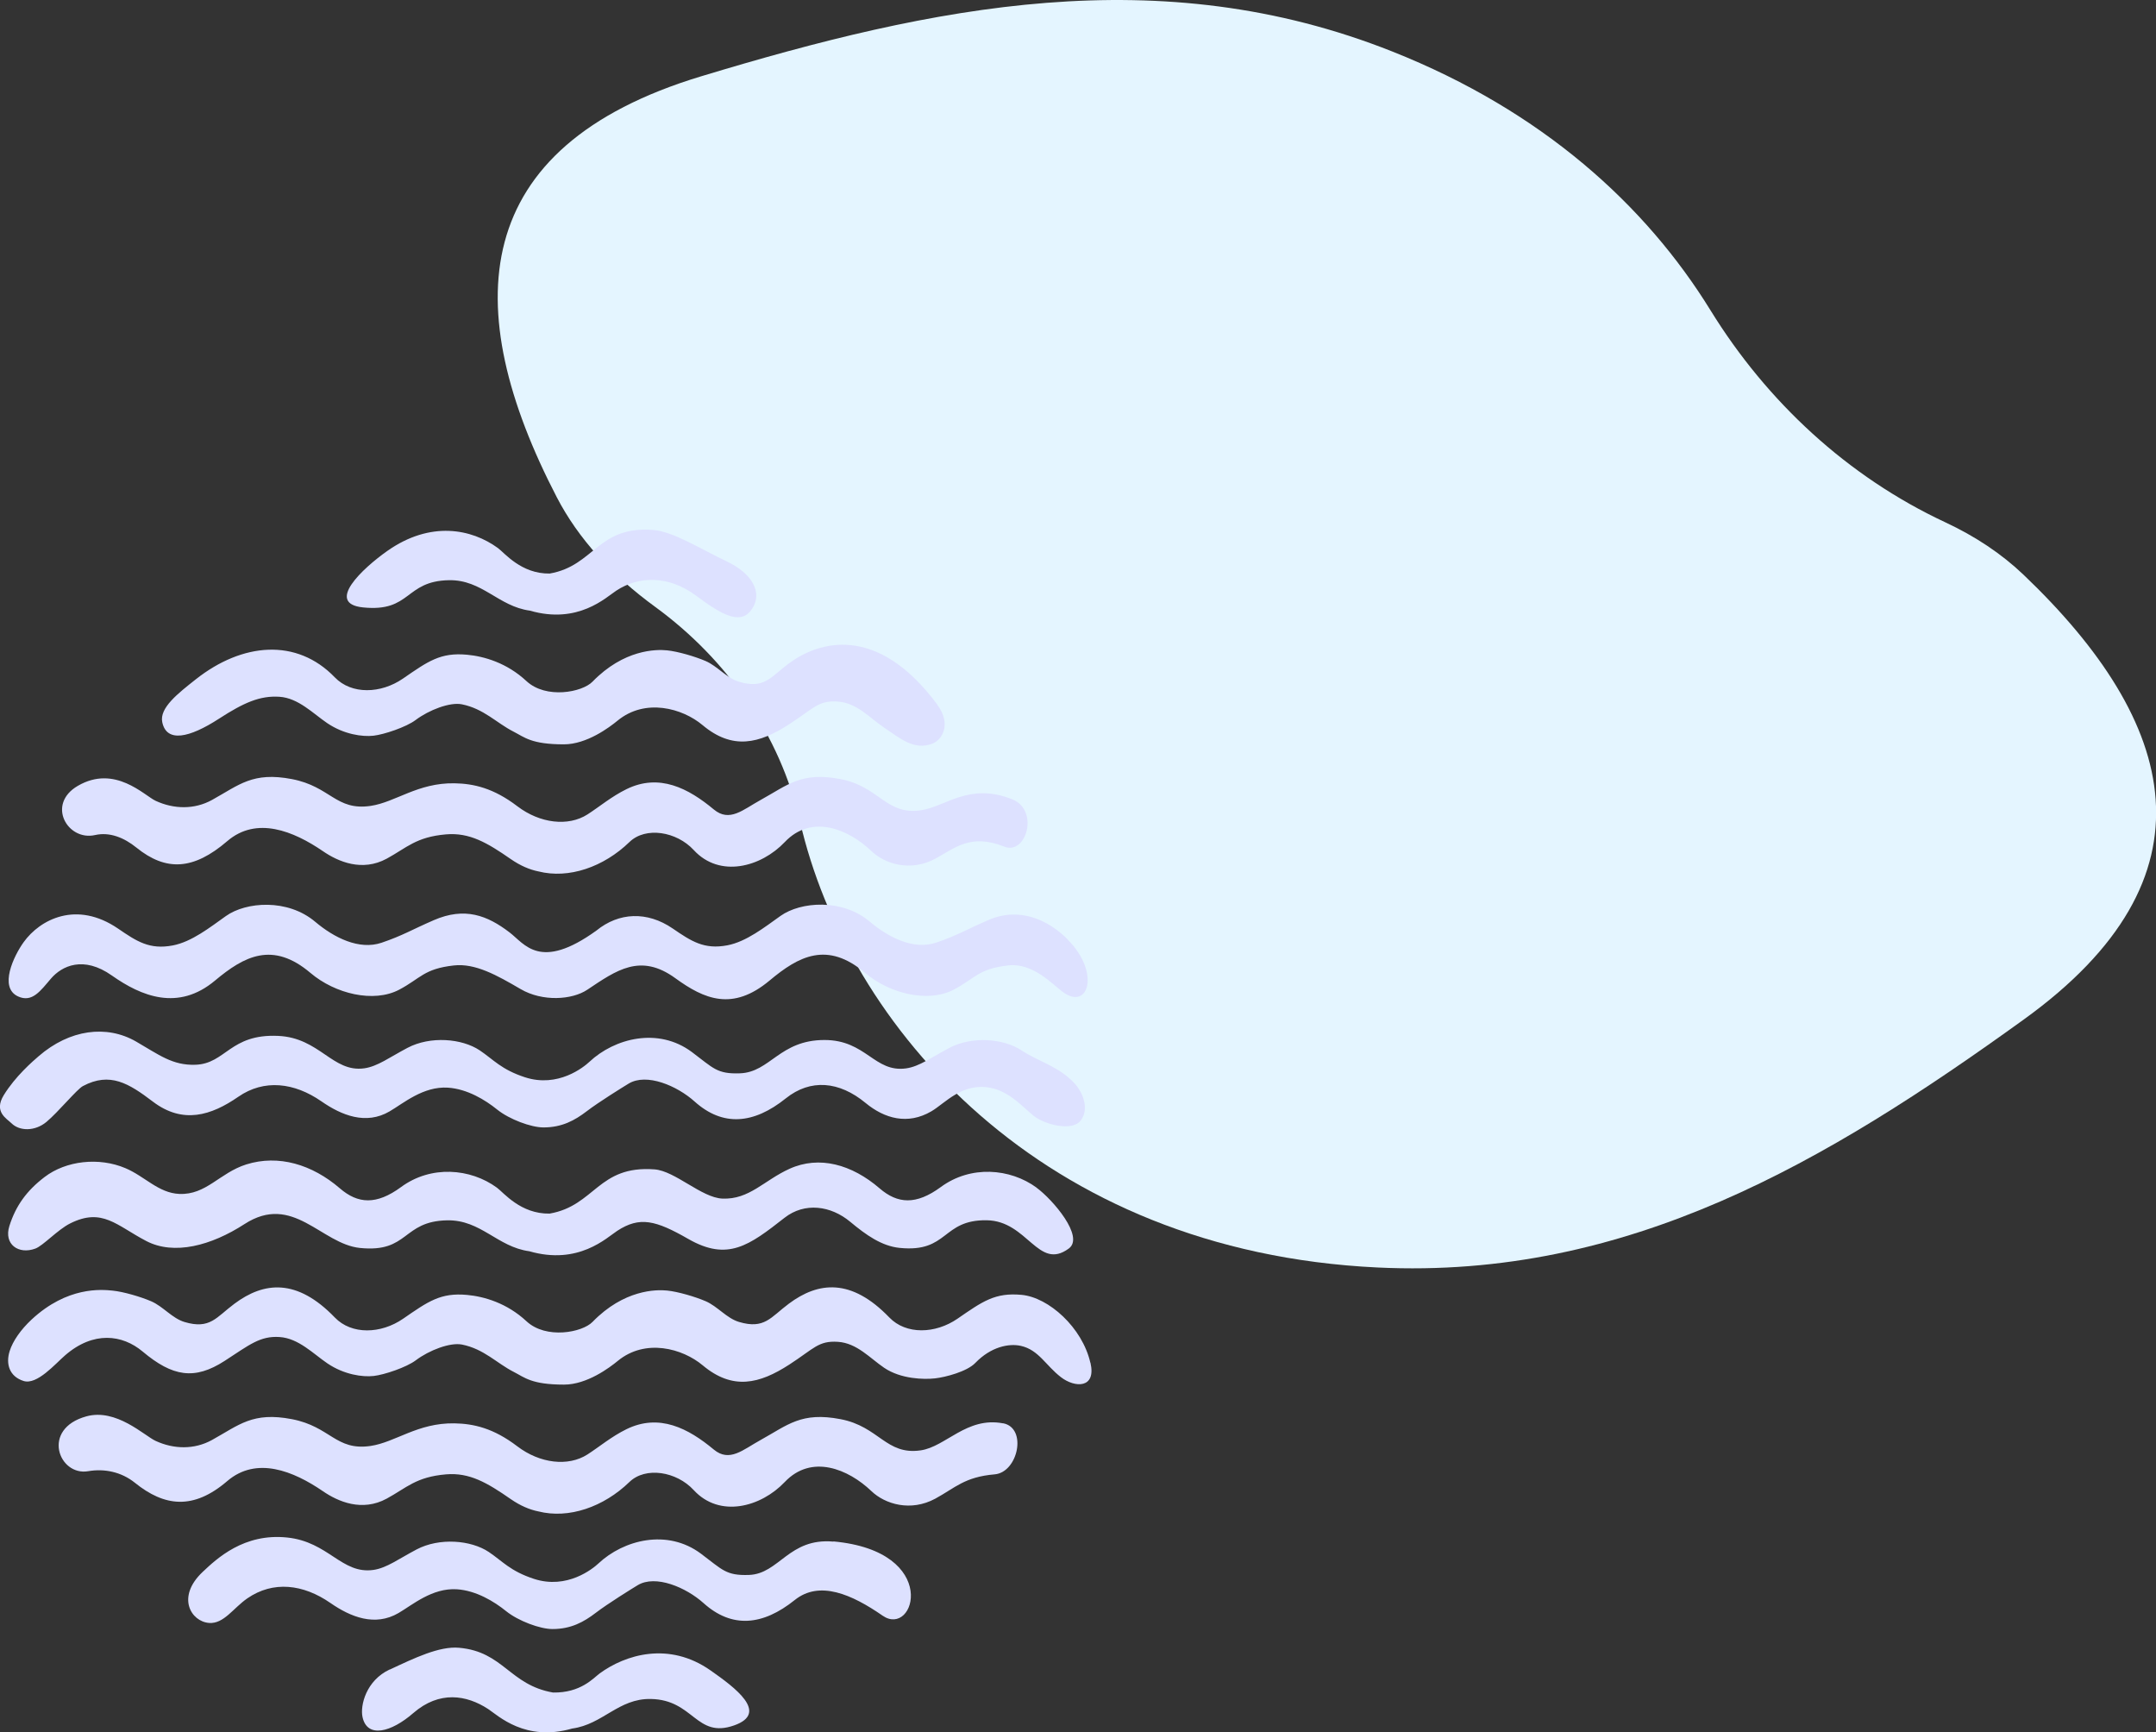 <?xml version="1.0" encoding="UTF-8"?>
<svg id="_レイヤー_2" data-name="レイヤー 2" xmlns="http://www.w3.org/2000/svg" width="314.5" height="252.66" viewBox="0 0 314.5 252.66">
  <rect x="0" y="0" width="314.5" height="252.66" fill="#333333" stroke="none"/>
  <defs>
    <style>
      .cls-1 {
        fill: #e4f5ff;
      }

      .cls-2 {
        fill: #dde1ff;
      }
    </style>
  </defs>
  <g id="object">
    <g>
      <path class="cls-1" d="M102.24,11.14c-33.95,10.29-35.39,33.68-21.02,61.38,3.14,6.05,8.01,11.37,14.38,16.01,10.49,7.66,18.18,18.64,21.1,31.3,6.9,29.84,35.08,62.68,84.25,65.03,36.51,1.75,65.47-15.41,94.25-36.16,28.78-20.74,22.55-43.34-.03-64.88-3.22-3.07-7.05-5.61-11.42-7.65-14.22-6.64-26-17.56-34.24-30.92-9.43-15.3-24.51-29.04-46.39-37.73-33.96-13.5-66.93-6.66-100.88,3.62Z"/>
      <g>
        <path class="cls-2" d="M106.03,81.88c-3.71-1.73-7.8-4.37-10.76-4.59-8.13-.61-8.53,5.21-15.08,6.36-4.16.07-6.6-3.02-7.56-3.72-3.82-2.79-9.82-4.02-16.13.42-3.59,2.53-9.11,7.67-3.54,8.24,7.05.72,6.05-3.85,12.53-3.97,4.85-.09,7.21,3.82,11.8,4.44,7.06,2.04,11.1-1.94,12.63-2.93,3.22-2.1,7.54-2.29,11.65.77,3.5,2.61,6.32,4.3,7.96,2.14,1.97-2.6.04-5.49-3.5-7.15Z"/>
        <path class="cls-2" d="M56.86,243.5c3.6-1.68,7.21-3.43,10.09-3.18,6.49.56,7.37,5.42,13.72,6.53,4.04.07,5.88-2.1,6.81-2.79,3.71-2.71,10.07-4.73,16.19-.42,3.49,2.45,8.58,6.18,3.43,8-5.57,1.97-5.88-3.74-12.17-3.85-4.71-.09-7,3.71-11.46,4.31-6.85,1.98-10.79-1.88-12.27-2.85-3.13-2.04-7.1-2.72-10.93.61-3.2,2.78-6.71,3.72-7.39.56-.36-1.68.52-5.32,3.96-6.93Z"/>
        <path class="cls-2" d="M136.75,102.79c-8.85-11.94-17.39-9.22-21.69-6.02-2.65,1.97-3.54,3.77-7.27,2.66-1.81-.54-3.13-2.28-4.88-3.03-1.52-.65-4.02-1.39-5.62-1.55-1.6-.16-6.28-.14-10.86,4.57-1.5,1.55-6.78,2.57-9.64-.09s-6.18-3.61-8.66-3.84c-3.88-.36-5.68.95-9.35,3.48-3.23,2.22-7.5,2.35-9.94-.18-5.56-5.77-13.49-5.07-20.27.28-2.59,2.05-5.34,4.17-4.9,6.26.63,3,3.91,2.32,8.29-.52,3.6-2.33,5.95-3.37,8.79-3.19,2.78.18,4.92,2.45,6.99,3.85,2.44,1.65,5.14,2.01,6.74,1.83,1.53-.17,4.77-1.25,6.15-2.29,1.94-1.46,5-2.64,6.74-2.29,3.2.64,5.07,2.73,7.53,3.98,1.61.82,2.6,1.86,7.35,1.86,3.35,0,6.65-2.48,7.84-3.46,4.03-3.31,9.44-1.82,12.39.65,4.37,3.67,8.26,2.72,12.64-.12,3.6-2.33,4.24-3.5,7.08-3.31,2.78.18,4.68,2.39,6.75,3.79,2.44,1.65,4.4,3.34,7.03,2.36,1.45-.54,2.86-2.84.75-5.68Z"/>
        <path class="cls-2" d="M147.62,116.56c-6.28-2.48-9.64,1.09-13.31,1.62-5.06.73-6.05-3.47-11.69-4.55-5.73-1.1-7.68.84-11.68,3.05-2.55,1.4-4.51,3.29-6.81,1.38-3.7-3.08-7.95-5.32-12.75-2.96-2.18,1.07-3.94,2.56-5.68,3.68-2.81,1.8-6.93,1.32-10.23-1.19-3.49-2.66-6.38-3.3-9.17-3.35-5.39-.09-8.58,2.76-12.25,3.3-5.06.73-5.82-2.82-11.46-3.91-5.73-1.1-7.68.84-11.68,3.05-2.55,1.4-5.54,1.35-8.2.12-1.66-.77-5.95-5.33-11.35-2.19-4.63,2.68-1.51,8.09,2.51,7.18,2.13-.48,4.24.38,6.03,1.83,4.31,3.48,8.3,3.31,13.26-.95,4.27-3.66,9.66-1.46,13.93,1.46,2.25,1.55,5.73,3.05,9.33,1.1,2.89-1.57,4.27-3.17,8.65-3.54,3.42-.29,5.99,1.21,9.43,3.6,1.43.99,2.78,1.55,4.03,1.8,4.45,1.13,9.53-.64,13.3-4.29,2.35-2.27,6.86-1.54,9.37,1.18,3.79,4.12,9.81,2.49,13.29-1.18,3.91-4.11,9.26-1.89,12.63,1.33,2,1.91,5.73,3.05,9.33,1.1,2.89-1.57,5.15-3.7,10.05-1.75,3.2,1.28,5.16-5.32,1.13-6.92Z"/>
        <path class="cls-2" d="M155.78,137.04c-2.92-2.93-7.1-4.81-11.59-2.86-3.23,1.4-4.52,2.24-7.64,3.3-3.26,1.1-6.91-.73-9.66-3.05-4.04-3.42-10.11-2.93-13.03-.85-2.34,1.66-4.99,3.76-7.75,4.29-3.4.65-5.26-.59-7.98-2.45-3.74-2.56-7.86-2.36-11.13.3-8.25,5.95-10.46,1.95-12.67.27-3.25-2.49-6.54-3.74-11.04-1.79-3.23,1.4-4.52,2.24-7.64,3.3-3.26,1.1-6.91-.73-9.66-3.05-4.04-3.42-10.11-2.93-13.03-.85-2.34,1.66-4.99,3.76-7.75,4.29-3.4.65-5.26-.59-7.98-2.45-6.07-4.15-11.39-1.34-13.77,1.96-1.45,2.01-3.67,6.63-.82,7.93,2.06.94,3.27-.83,4.79-2.6,1.6-1.86,4.74-3.38,8.89-.45,4.29,3.02,9.66,5.25,15.05.73,4.24-3.55,8.4-5.79,13.93-1.1,3.6,3.05,9.21,4.39,12.92,2.44,3.16-1.67,3.6-3.05,7.98-3.54,3.12-.35,6.26,1.41,9.75,3.45,3.19,1.86,7.49,1.58,9.72.09,4.25-2.84,7.74-5.38,12.83-1.69,4.25,3.09,8.37,4.86,13.77.34,4.24-3.55,8.4-5.79,13.93-1.1,3.6,3.05,9.21,4.39,12.92,2.44,3.16-1.67,3.6-3.05,7.98-3.54,3.58-.4,6.39,2.75,7.98,3.91,3.71,2.69,5.44-2.88.69-7.64Z"/>
        <path class="cls-2" d="M156.72,157.98c-2.28-2.47-5.32-3.19-7.7-4.78-2.61-1.74-7.2-2.12-10.53-.37-2.61,1.37-4.37,2.72-6.32,2.99-4.62.64-5.83-4.14-11.9-4.14-6.55,0-7.91,4.7-12.33,4.86-3.37.12-3.88-.76-7.01-3.1-4.93-3.68-11.29-2.01-14.95,1.42-.8.75-4.57,3.84-9.42,2.25-3.45-1.13-4.57-2.57-6.58-3.92-2.61-1.74-7.2-2.12-10.53-.37-2.61,1.37-4.37,2.72-6.32,2.99-4.62.64-6.49-4.46-12.56-4.73-7.01-.32-7.63,4.05-12.05,4.21-3.37.12-5.33-1.46-8.68-3.39-4.3-2.47-9.68-1.77-14.2,2.14-.86.74-3.4,2.93-5.09,5.68-1.5,2.44.42,3.41,1.13,4.11,1.18,1.16,3.41,1.19,5.09-.2,1.68-1.39,4.45-4.77,5.32-5.23,3.96-2.11,6.72-.38,10.2,2.26,4.38,3.33,8.51,2.04,12.47-.7,3.77-2.61,8.17-2.08,12.13.67,2.94,2.04,6.49,3.48,9.94,1.46,2.01-1.17,4.91-3.69,8.51-3.46,2.82.19,5.42,1.77,7.19,3.2,1.77,1.42,4.93,2.6,6.75,2.6,2.7,0,4.57-1.03,6.32-2.37,1.72-1.32,5.26-3.51,6.1-4.02,2.62-1.59,7.07.32,9.62,2.61,4.12,3.7,8.61,3.31,13.31-.46,3.6-2.88,7.78-2.51,11.63.67,2.77,2.29,6.15,3.24,9.6,1.22,2.01-1.17,4.5-4.24,8.65-3.42,2.78.55,4.69,2.81,6.29,4.09,1.55,1.24,5.57,2.33,6.84.68,1.26-1.65.4-4.02-.94-5.48Z"/>
        <path class="cls-2" d="M151.22,173.22c-3.88-2.84-9.63-3.3-13.99-.09-3.6,2.64-6.29,2.46-8.93.18-4.04-3.48-8.79-4.81-13.12-2.85-3.74,1.69-5.87,4.52-9.81,4.35-3.03-.13-6.88-4.03-9.89-4.26-8.25-.62-8.67,5.3-15.31,6.45-4.23.07-6.7-3.06-7.68-3.78-3.88-2.84-9.63-3.3-13.99-.09-3.6,2.64-6.29,2.46-8.93.18-4.04-3.48-8.95-4.96-13.65-3.48-3.89,1.23-5.83,4.47-9.77,4.3-3.03-.13-5.03-2.56-7.84-3.75-3.88-1.65-8.68-1.1-11.8,1.28-2.63,2-4.21,4.21-5.14,7.14-.85,2.69,1.35,4.21,3.79,3.3,1.13-.42,3.25-2.75,5.06-3.66,4.7-2.36,6.78.3,11.12,2.56,4.04,2.11,9.46.68,14.32-2.47,7.08-4.58,11.19,2.9,16.85,3.48,7.16.73,6.14-3.91,12.72-4.03,4.93-.09,7.32,3.88,11.98,4.51,7.17,2.07,11.28-1.97,12.83-2.98,3.27-2.13,5.59-1.55,10.35,1.18,5.77,3.31,8.89.96,14.05-3.08,2.94-2.3,6.75-1.78,9.59.59,2.33,1.94,4.58,3.53,7.19,3.8,7.16.73,6.14-4.13,12.72-4.03,5.98.09,7.5,7.42,11.97,4.12,2.32-1.71-2.34-7.14-4.72-8.88Z"/>
        <path class="cls-2" d="M159.05,198.74c-1.18-5.13-6.07-9.52-10.03-9.89-3.88-.36-5.68.95-9.35,3.48-3.23,2.22-7.5,2.35-9.94-.18-5.56-5.77-10.36-5.22-14.66-2.01-2.65,1.97-3.54,3.77-7.27,2.66-1.81-.54-3.13-2.28-4.88-3.03-1.52-.65-4.02-1.39-5.62-1.55-1.6-.16-6.28-.14-10.86,4.57-1.5,1.55-6.78,2.57-9.64-.09-2.86-2.66-6.18-3.61-8.66-3.84-3.88-.36-5.68.95-9.35,3.48-3.23,2.22-7.5,2.35-9.94-.18-5.56-5.77-10.36-5.22-14.66-2.01-2.65,1.97-3.54,3.77-7.27,2.66-1.81-.54-3.13-2.28-4.88-3.03-1.52-.65-4.02-1.39-5.62-1.55-1.6-.16-6.57-.64-11.8,4.21-1.57,1.46-2.75,3.14-3.21,4.61-.59,1.87-.05,3.7,2.03,4.36,1.96.62,4.62-2.5,6.07-3.75,4.13-3.57,8.34-3.02,11.29-.55,4.37,3.67,7.58,4.21,11.97,1.37,3.6-2.33,5.16-3.67,8.01-3.48,2.78.18,4.92,2.45,6.99,3.85,2.44,1.65,5.14,2.01,6.74,1.83,1.53-.17,4.77-1.25,6.15-2.29,1.94-1.46,5-2.64,6.74-2.29,3.2.64,5.07,2.73,7.53,3.98,1.61.82,2.6,1.86,7.35,1.86,3.35,0,6.65-2.48,7.84-3.46,4.03-3.31,9.44-1.82,12.39.65,4.37,3.66,8.26,2.72,12.64-.12,3.6-2.33,4.24-3.5,7.08-3.31,2.78.18,4.68,2.39,6.75,3.79,2.44,1.65,5.81,1.72,7.41,1.54,1.53-.17,4.67-.99,5.88-2.25,2.29-2.37,4.91-2.88,6.65-2.49,2.61.59,3.63,2.87,5.85,4.57,2.02,1.56,5.17,1.68,4.3-2.11Z"/>
        <path class="cls-2" d="M146.32,207.59c-5.3-1.01-8.35,3.41-12.02,3.94-5.06.73-6.05-3.47-11.69-4.55-5.73-1.1-7.68.84-11.68,3.05-2.55,1.4-4.51,3.29-6.81,1.38-3.7-3.08-7.95-5.32-12.75-2.96-2.18,1.07-3.94,2.56-5.68,3.68-2.81,1.8-6.93,1.32-10.23-1.19-3.49-2.66-6.38-3.3-9.17-3.35-5.39-.09-8.58,2.76-12.25,3.3-5.06.73-5.82-2.82-11.46-3.91-5.73-1.1-7.68.84-11.68,3.05-2.55,1.4-5.54,1.35-8.2.12-1.66-.77-5.74-4.78-10.1-3.58-6.66,1.83-4.02,8.74.26,8,2.37-.41,4.84.1,6.81,1.68,4.31,3.48,8.52,4.01,13.48-.24,4.27-3.66,9.66-1.46,13.93,1.46,2.25,1.55,5.73,3.05,9.33,1.1,2.89-1.57,4.27-3.17,8.65-3.54,3.42-.29,5.99,1.21,9.43,3.6,1.43.99,2.78,1.55,4.03,1.8,4.45,1.13,9.53-.64,13.3-4.29,2.35-2.27,6.86-1.54,9.37,1.18,3.79,4.12,9.81,2.49,13.29-1.18,3.91-4.11,9.26-1.89,12.63,1.33,2,1.91,5.73,3.05,9.33,1.1,2.89-1.57,4.27-3.17,8.65-3.54,3.42-.29,4.79-6.77,1.24-7.45Z"/>
        <path class="cls-2" d="M121.59,224.84c-6.52-.59-7.91,4.7-12.33,4.86-3.37.12-3.88-.76-7.01-3.1-4.93-3.68-11.29-2.01-14.95,1.42-.8.75-4.57,3.84-9.42,2.25-3.45-1.13-4.57-2.57-6.58-3.92-2.61-1.74-7.2-2.12-10.53-.37-2.61,1.37-4.37,2.72-6.32,2.99-4.62.64-6.51-4.1-12.56-4.73-6.3-.66-10.25,3.06-12.33,5.02-3.88,3.66-1.7,7.24.94,7.44,2.14.16,3.53-2.17,5.57-3.58,3.77-2.61,8.17-2.08,12.13.67,2.94,2.04,6.49,3.48,9.94,1.46,2.01-1.17,4.91-3.69,8.51-3.46,2.82.19,5.42,1.77,7.19,3.2,1.77,1.42,4.93,2.6,6.75,2.6,2.7,0,4.57-1.03,6.32-2.37,1.72-1.32,5.26-3.51,6.1-4.02,2.62-1.59,7.07.32,9.62,2.61,4.12,3.7,8.61,3.31,13.31-.46,3.6-2.88,8.29-.84,12.81,2.29,4.71,3.27,8.54-9.39-7.19-10.83Z"/>
      </g>
    </g>
  </g>
</svg>